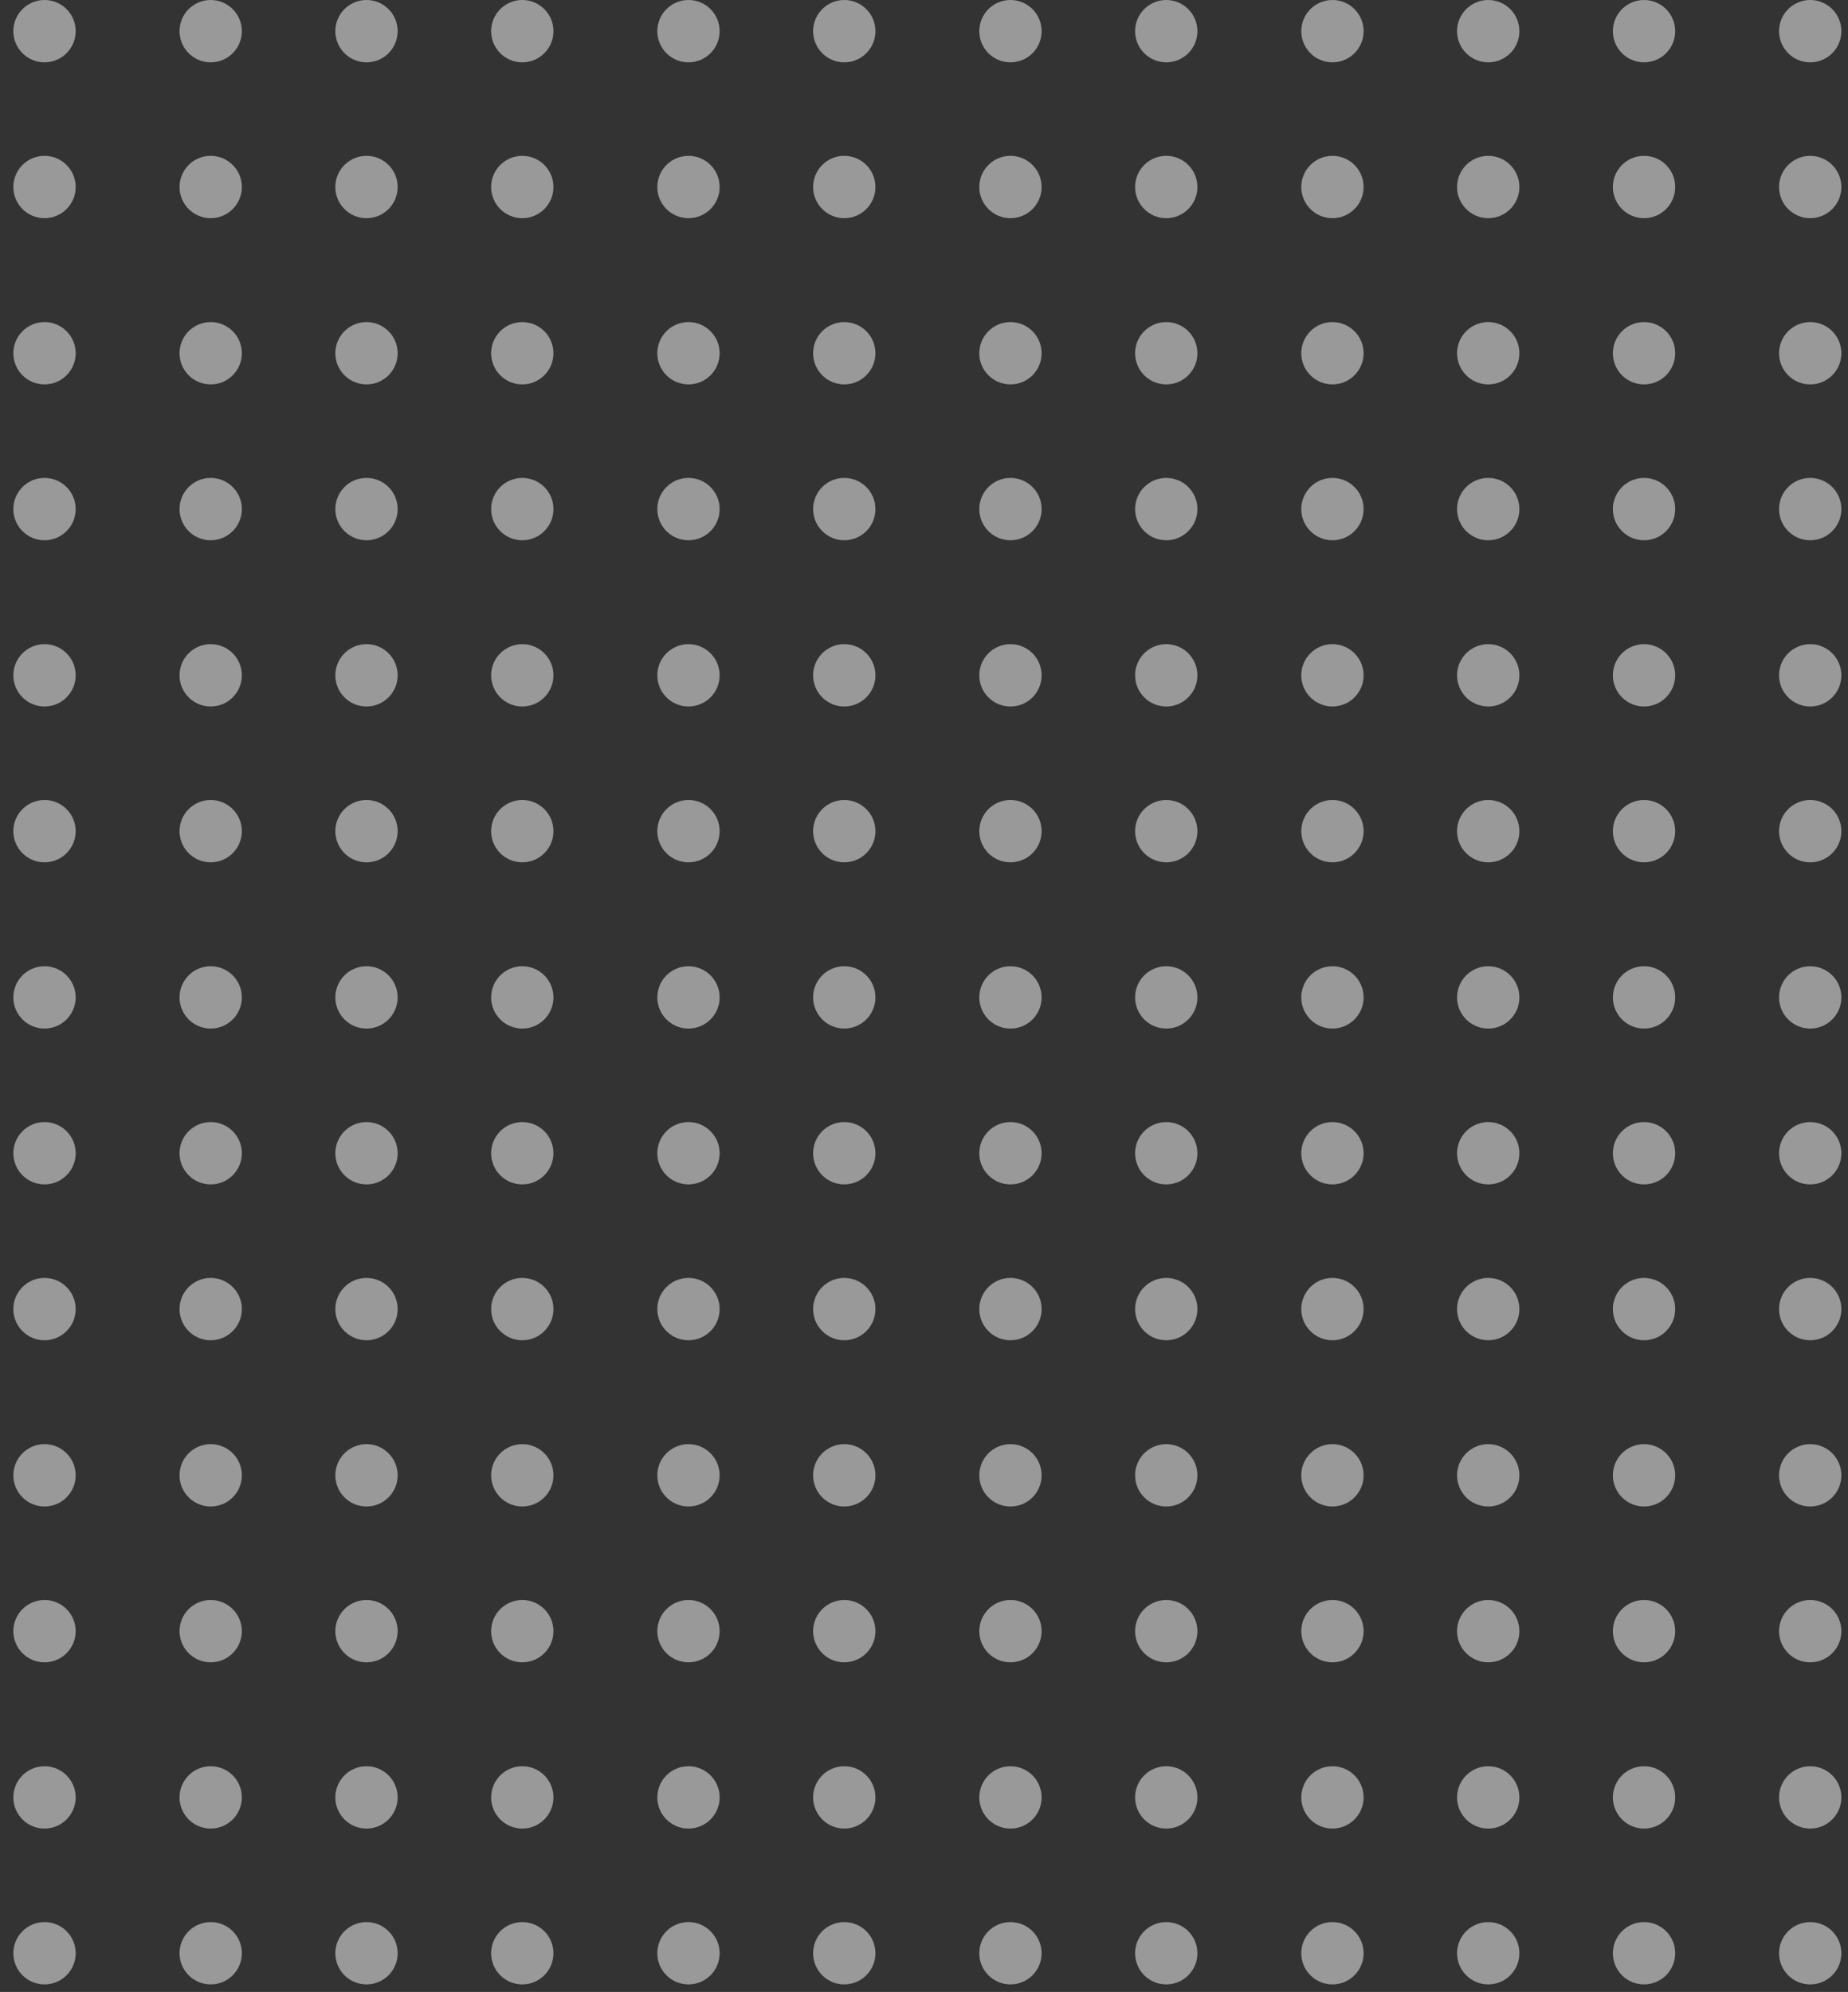 <svg width="116" height="125" viewBox="0 0 116 125" fill="none" xmlns="http://www.w3.org/2000/svg">
<rect x="0" y="0" width="116" height="125" fill="#333333" stroke="none"/>
<g opacity="0.5">
<path fill-rule="evenodd" clip-rule="evenodd" d="M4.75 1.956C4.75 3.037 3.875 3.912 2.794 3.912C1.714 3.912 0.838 3.037 0.838 1.956C0.838 0.875 1.714 0 2.794 0C3.875 0 4.75 0.875 4.75 1.956Z" fill="white"/>
<path fill-rule="evenodd" clip-rule="evenodd" d="M4.75 11.735C4.75 12.816 3.875 13.691 2.794 13.691C1.714 13.691 0.838 12.816 0.838 11.735C0.838 10.655 1.714 9.779 2.794 9.779C3.875 9.779 4.75 10.655 4.75 11.735Z" fill="white"/>
<path fill-rule="evenodd" clip-rule="evenodd" d="M15.181 11.735C15.181 12.816 14.306 13.691 13.225 13.691C12.145 13.691 11.27 12.816 11.27 11.735C11.27 10.655 12.145 9.779 13.225 9.779C14.306 9.779 15.181 10.655 15.181 11.735Z" fill="white"/>
<path fill-rule="evenodd" clip-rule="evenodd" d="M24.961 11.735C24.961 12.816 24.086 13.691 23.005 13.691C21.925 13.691 21.049 12.816 21.049 11.735C21.049 10.655 21.925 9.779 23.005 9.779C24.086 9.779 24.961 10.655 24.961 11.735Z" fill="white"/>
<path fill-rule="evenodd" clip-rule="evenodd" d="M34.74 11.735C34.74 12.816 33.865 13.691 32.785 13.691C31.704 13.691 30.829 12.816 30.829 11.735C30.829 10.655 31.704 9.779 32.785 9.779C33.865 9.779 34.74 10.655 34.74 11.735Z" fill="white"/>
<path fill-rule="evenodd" clip-rule="evenodd" d="M45.172 11.735C45.172 12.816 44.297 13.691 43.216 13.691C42.136 13.691 41.26 12.816 41.26 11.735C41.26 10.655 42.136 9.779 43.216 9.779C44.297 9.779 45.172 10.655 45.172 11.735Z" fill="white"/>
<path fill-rule="evenodd" clip-rule="evenodd" d="M54.951 11.735C54.951 12.816 54.076 13.691 52.995 13.691C51.915 13.691 51.04 12.816 51.04 11.735C51.04 10.655 51.915 9.779 52.995 9.779C54.076 9.779 54.951 10.655 54.951 11.735Z" fill="white"/>
<path fill-rule="evenodd" clip-rule="evenodd" d="M65.383 11.735C65.383 12.816 64.508 13.691 63.427 13.691C62.346 13.691 61.471 12.816 61.471 11.735C61.471 10.655 62.346 9.779 63.427 9.779C64.508 9.779 65.383 10.655 65.383 11.735Z" fill="white"/>
<path fill-rule="evenodd" clip-rule="evenodd" d="M75.162 11.735C75.162 12.816 74.287 13.691 73.206 13.691C72.126 13.691 71.251 12.816 71.251 11.735C71.251 10.655 72.126 9.779 73.206 9.779C74.287 9.779 75.162 10.655 75.162 11.735Z" fill="white"/>
<path fill-rule="evenodd" clip-rule="evenodd" d="M85.594 11.735C85.594 12.816 84.719 13.691 83.638 13.691C82.557 13.691 81.682 12.816 81.682 11.735C81.682 10.655 82.557 9.779 83.638 9.779C84.719 9.779 85.594 10.655 85.594 11.735Z" fill="white"/>
<path fill-rule="evenodd" clip-rule="evenodd" d="M95.373 11.735C95.373 12.816 94.498 13.691 93.417 13.691C92.337 13.691 91.461 12.816 91.461 11.735C91.461 10.655 92.337 9.779 93.417 9.779C94.498 9.779 95.373 10.655 95.373 11.735Z" fill="white"/>
<path fill-rule="evenodd" clip-rule="evenodd" d="M105.153 11.735C105.153 12.816 104.278 13.691 103.197 13.691C102.116 13.691 101.241 12.816 101.241 11.735C101.241 10.655 102.116 9.779 103.197 9.779C104.278 9.779 105.153 10.655 105.153 11.735Z" fill="white"/>
<path fill-rule="evenodd" clip-rule="evenodd" d="M115.584 11.735C115.584 12.816 114.709 13.691 113.628 13.691C112.548 13.691 111.672 12.816 111.672 11.735C111.672 10.655 112.548 9.779 113.628 9.779C114.709 9.779 115.584 10.655 115.584 11.735Z" fill="white"/>
<path fill-rule="evenodd" clip-rule="evenodd" d="M4.75 22.167C4.75 23.247 3.875 24.123 2.794 24.123C1.714 24.123 0.838 23.247 0.838 22.167C0.838 21.086 1.714 20.211 2.794 20.211C3.875 20.211 4.75 21.086 4.75 22.167Z" fill="white"/>
<path fill-rule="evenodd" clip-rule="evenodd" d="M15.181 22.167C15.181 23.247 14.306 24.123 13.225 24.123C12.145 24.123 11.27 23.247 11.27 22.167C11.27 21.086 12.145 20.211 13.225 20.211C14.306 20.211 15.181 21.086 15.181 22.167Z" fill="white"/>
<path fill-rule="evenodd" clip-rule="evenodd" d="M24.961 22.167C24.961 23.247 24.086 24.123 23.005 24.123C21.925 24.123 21.049 23.247 21.049 22.167C21.049 21.086 21.925 20.211 23.005 20.211C24.086 20.211 24.961 21.086 24.961 22.167Z" fill="white"/>
<path fill-rule="evenodd" clip-rule="evenodd" d="M34.74 22.167C34.74 23.247 33.865 24.123 32.785 24.123C31.704 24.123 30.829 23.247 30.829 22.167C30.829 21.086 31.704 20.211 32.785 20.211C33.865 20.211 34.74 21.086 34.74 22.167Z" fill="white"/>
<path fill-rule="evenodd" clip-rule="evenodd" d="M45.172 22.167C45.172 23.247 44.297 24.123 43.216 24.123C42.136 24.123 41.26 23.247 41.26 22.167C41.26 21.086 42.136 20.211 43.216 20.211C44.297 20.211 45.172 21.086 45.172 22.167Z" fill="white"/>
<path fill-rule="evenodd" clip-rule="evenodd" d="M54.951 22.167C54.951 23.247 54.076 24.123 52.995 24.123C51.915 24.123 51.04 23.247 51.04 22.167C51.04 21.086 51.915 20.211 52.995 20.211C54.076 20.211 54.951 21.086 54.951 22.167Z" fill="white"/>
<path fill-rule="evenodd" clip-rule="evenodd" d="M65.383 22.167C65.383 23.247 64.508 24.123 63.427 24.123C62.346 24.123 61.471 23.247 61.471 22.167C61.471 21.086 62.346 20.211 63.427 20.211C64.508 20.211 65.383 21.086 65.383 22.167Z" fill="white"/>
<path fill-rule="evenodd" clip-rule="evenodd" d="M75.162 22.167C75.162 23.247 74.287 24.123 73.206 24.123C72.126 24.123 71.251 23.247 71.251 22.167C71.251 21.086 72.126 20.211 73.206 20.211C74.287 20.211 75.162 21.086 75.162 22.167Z" fill="white"/>
<path fill-rule="evenodd" clip-rule="evenodd" d="M85.594 22.167C85.594 23.247 84.719 24.123 83.638 24.123C82.557 24.123 81.682 23.247 81.682 22.167C81.682 21.086 82.557 20.211 83.638 20.211C84.719 20.211 85.594 21.086 85.594 22.167Z" fill="white"/>
<path fill-rule="evenodd" clip-rule="evenodd" d="M95.373 22.167C95.373 23.247 94.498 24.123 93.417 24.123C92.337 24.123 91.461 23.247 91.461 22.167C91.461 21.086 92.337 20.211 93.417 20.211C94.498 20.211 95.373 21.086 95.373 22.167Z" fill="white"/>
<path fill-rule="evenodd" clip-rule="evenodd" d="M105.153 22.167C105.153 23.247 104.278 24.123 103.197 24.123C102.116 24.123 101.241 23.247 101.241 22.167C101.241 21.086 102.116 20.211 103.197 20.211C104.278 20.211 105.153 21.086 105.153 22.167Z" fill="white"/>
<path fill-rule="evenodd" clip-rule="evenodd" d="M115.584 22.167C115.584 23.247 114.709 24.123 113.628 24.123C112.548 24.123 111.672 23.247 111.672 22.167C111.672 21.086 112.548 20.211 113.628 20.211C114.709 20.211 115.584 21.086 115.584 22.167Z" fill="white"/>
<path fill-rule="evenodd" clip-rule="evenodd" d="M4.75 31.946C4.75 33.027 3.875 33.902 2.794 33.902C1.714 33.902 0.838 33.027 0.838 31.946C0.838 30.866 1.714 29.99 2.794 29.99C3.875 29.99 4.75 30.866 4.75 31.946Z" fill="white"/>
<path fill-rule="evenodd" clip-rule="evenodd" d="M15.181 31.946C15.181 33.027 14.306 33.902 13.225 33.902C12.145 33.902 11.27 33.027 11.27 31.946C11.27 30.866 12.145 29.99 13.225 29.99C14.306 29.99 15.181 30.866 15.181 31.946Z" fill="white"/>
<path fill-rule="evenodd" clip-rule="evenodd" d="M24.961 31.946C24.961 33.027 24.086 33.902 23.005 33.902C21.925 33.902 21.049 33.027 21.049 31.946C21.049 30.866 21.925 29.99 23.005 29.99C24.086 29.99 24.961 30.866 24.961 31.946Z" fill="white"/>
<path fill-rule="evenodd" clip-rule="evenodd" d="M34.74 31.946C34.74 33.027 33.865 33.902 32.785 33.902C31.704 33.902 30.829 33.027 30.829 31.946C30.829 30.866 31.704 29.99 32.785 29.99C33.865 29.99 34.74 30.866 34.74 31.946Z" fill="white"/>
<path fill-rule="evenodd" clip-rule="evenodd" d="M45.172 31.946C45.172 33.027 44.297 33.902 43.216 33.902C42.136 33.902 41.26 33.027 41.26 31.946C41.26 30.866 42.136 29.99 43.216 29.99C44.297 29.99 45.172 30.866 45.172 31.946Z" fill="white"/>
<path fill-rule="evenodd" clip-rule="evenodd" d="M54.951 31.946C54.951 33.027 54.076 33.902 52.995 33.902C51.915 33.902 51.04 33.027 51.04 31.946C51.04 30.866 51.915 29.99 52.995 29.99C54.076 29.99 54.951 30.866 54.951 31.946Z" fill="white"/>
<path fill-rule="evenodd" clip-rule="evenodd" d="M65.383 31.946C65.383 33.027 64.508 33.902 63.427 33.902C62.346 33.902 61.471 33.027 61.471 31.946C61.471 30.866 62.346 29.99 63.427 29.99C64.508 29.99 65.383 30.866 65.383 31.946Z" fill="white"/>
<path fill-rule="evenodd" clip-rule="evenodd" d="M75.162 31.946C75.162 33.027 74.287 33.902 73.206 33.902C72.126 33.902 71.251 33.027 71.251 31.946C71.251 30.866 72.126 29.99 73.206 29.99C74.287 29.99 75.162 30.866 75.162 31.946Z" fill="white"/>
<path fill-rule="evenodd" clip-rule="evenodd" d="M85.594 31.946C85.594 33.027 84.719 33.902 83.638 33.902C82.557 33.902 81.682 33.027 81.682 31.946C81.682 30.866 82.557 29.99 83.638 29.99C84.719 29.99 85.594 30.866 85.594 31.946Z" fill="white"/>
<path fill-rule="evenodd" clip-rule="evenodd" d="M95.373 31.946C95.373 33.027 94.498 33.902 93.417 33.902C92.337 33.902 91.461 33.027 91.461 31.946C91.461 30.866 92.337 29.99 93.417 29.99C94.498 29.99 95.373 30.866 95.373 31.946Z" fill="white"/>
<path fill-rule="evenodd" clip-rule="evenodd" d="M105.153 31.946C105.153 33.027 104.278 33.902 103.197 33.902C102.116 33.902 101.241 33.027 101.241 31.946C101.241 30.866 102.116 29.99 103.197 29.99C104.278 29.99 105.153 30.866 105.153 31.946Z" fill="white"/>
<path fill-rule="evenodd" clip-rule="evenodd" d="M115.584 31.946C115.584 33.027 114.709 33.902 113.628 33.902C112.548 33.902 111.672 33.027 111.672 31.946C111.672 30.866 112.548 29.99 113.628 29.99C114.709 29.99 115.584 30.866 115.584 31.946Z" fill="white"/>
<path fill-rule="evenodd" clip-rule="evenodd" d="M4.75 42.378C4.75 43.458 3.875 44.334 2.794 44.334C1.714 44.334 0.838 43.458 0.838 42.378C0.838 41.297 1.714 40.422 2.794 40.422C3.875 40.422 4.75 41.297 4.75 42.378Z" fill="white"/>
<path fill-rule="evenodd" clip-rule="evenodd" d="M15.181 42.378C15.181 43.458 14.306 44.334 13.225 44.334C12.145 44.334 11.27 43.458 11.27 42.378C11.27 41.297 12.145 40.422 13.225 40.422C14.306 40.422 15.181 41.297 15.181 42.378Z" fill="white"/>
<path fill-rule="evenodd" clip-rule="evenodd" d="M24.961 42.378C24.961 43.458 24.086 44.334 23.005 44.334C21.925 44.334 21.049 43.458 21.049 42.378C21.049 41.297 21.925 40.422 23.005 40.422C24.086 40.422 24.961 41.297 24.961 42.378Z" fill="white"/>
<path fill-rule="evenodd" clip-rule="evenodd" d="M34.74 42.378C34.74 43.458 33.865 44.334 32.785 44.334C31.704 44.334 30.829 43.458 30.829 42.378C30.829 41.297 31.704 40.422 32.785 40.422C33.865 40.422 34.74 41.297 34.74 42.378Z" fill="white"/>
<path fill-rule="evenodd" clip-rule="evenodd" d="M45.172 42.378C45.172 43.458 44.297 44.334 43.216 44.334C42.136 44.334 41.26 43.458 41.26 42.378C41.26 41.297 42.136 40.422 43.216 40.422C44.297 40.422 45.172 41.297 45.172 42.378Z" fill="white"/>
<path fill-rule="evenodd" clip-rule="evenodd" d="M54.951 42.378C54.951 43.458 54.076 44.334 52.995 44.334C51.915 44.334 51.04 43.458 51.04 42.378C51.04 41.297 51.915 40.422 52.995 40.422C54.076 40.422 54.951 41.297 54.951 42.378Z" fill="white"/>
<path fill-rule="evenodd" clip-rule="evenodd" d="M65.383 42.378C65.383 43.458 64.508 44.334 63.427 44.334C62.346 44.334 61.471 43.458 61.471 42.378C61.471 41.297 62.346 40.422 63.427 40.422C64.508 40.422 65.383 41.297 65.383 42.378Z" fill="white"/>
<path fill-rule="evenodd" clip-rule="evenodd" d="M75.162 42.378C75.162 43.458 74.287 44.334 73.206 44.334C72.126 44.334 71.251 43.458 71.251 42.378C71.251 41.297 72.126 40.422 73.206 40.422C74.287 40.422 75.162 41.297 75.162 42.378Z" fill="white"/>
<path fill-rule="evenodd" clip-rule="evenodd" d="M85.594 42.378C85.594 43.458 84.719 44.334 83.638 44.334C82.557 44.334 81.682 43.458 81.682 42.378C81.682 41.297 82.557 40.422 83.638 40.422C84.719 40.422 85.594 41.297 85.594 42.378Z" fill="white"/>
<path fill-rule="evenodd" clip-rule="evenodd" d="M95.373 42.378C95.373 43.458 94.498 44.334 93.417 44.334C92.337 44.334 91.461 43.458 91.461 42.378C91.461 41.297 92.337 40.422 93.417 40.422C94.498 40.422 95.373 41.297 95.373 42.378Z" fill="white"/>
<path fill-rule="evenodd" clip-rule="evenodd" d="M105.153 42.378C105.153 43.458 104.278 44.334 103.197 44.334C102.116 44.334 101.241 43.458 101.241 42.378C101.241 41.297 102.116 40.422 103.197 40.422C104.278 40.422 105.153 41.297 105.153 42.378Z" fill="white"/>
<path fill-rule="evenodd" clip-rule="evenodd" d="M115.584 42.378C115.584 43.458 114.709 44.334 113.628 44.334C112.548 44.334 111.672 43.458 111.672 42.378C111.672 41.297 112.548 40.422 113.628 40.422C114.709 40.422 115.584 41.297 115.584 42.378Z" fill="white"/>
<path fill-rule="evenodd" clip-rule="evenodd" d="M4.75 52.157C4.75 53.238 3.875 54.113 2.794 54.113C1.714 54.113 0.838 53.238 0.838 52.157C0.838 51.077 1.714 50.201 2.794 50.201C3.875 50.201 4.75 51.077 4.75 52.157Z" fill="white"/>
<path fill-rule="evenodd" clip-rule="evenodd" d="M15.181 52.157C15.181 53.238 14.306 54.113 13.225 54.113C12.145 54.113 11.27 53.238 11.27 52.157C11.27 51.077 12.145 50.201 13.225 50.201C14.306 50.201 15.181 51.077 15.181 52.157Z" fill="white"/>
<path fill-rule="evenodd" clip-rule="evenodd" d="M24.961 52.157C24.961 53.238 24.086 54.113 23.005 54.113C21.925 54.113 21.049 53.238 21.049 52.157C21.049 51.077 21.925 50.201 23.005 50.201C24.086 50.201 24.961 51.077 24.961 52.157Z" fill="white"/>
<path fill-rule="evenodd" clip-rule="evenodd" d="M34.74 52.157C34.74 53.238 33.865 54.113 32.785 54.113C31.704 54.113 30.829 53.238 30.829 52.157C30.829 51.077 31.704 50.201 32.785 50.201C33.865 50.201 34.74 51.077 34.74 52.157Z" fill="white"/>
<path fill-rule="evenodd" clip-rule="evenodd" d="M45.172 52.157C45.172 53.238 44.297 54.113 43.216 54.113C42.136 54.113 41.26 53.238 41.26 52.157C41.26 51.077 42.136 50.201 43.216 50.201C44.297 50.201 45.172 51.077 45.172 52.157Z" fill="white"/>
<path fill-rule="evenodd" clip-rule="evenodd" d="M54.951 52.157C54.951 53.238 54.076 54.113 52.995 54.113C51.915 54.113 51.04 53.238 51.04 52.157C51.04 51.077 51.915 50.201 52.995 50.201C54.076 50.201 54.951 51.077 54.951 52.157Z" fill="white"/>
<path fill-rule="evenodd" clip-rule="evenodd" d="M65.383 52.157C65.383 53.238 64.508 54.113 63.427 54.113C62.346 54.113 61.471 53.238 61.471 52.157C61.471 51.077 62.346 50.201 63.427 50.201C64.508 50.201 65.383 51.077 65.383 52.157Z" fill="white"/>
<path fill-rule="evenodd" clip-rule="evenodd" d="M75.162 52.157C75.162 53.238 74.287 54.113 73.206 54.113C72.126 54.113 71.251 53.238 71.251 52.157C71.251 51.077 72.126 50.201 73.206 50.201C74.287 50.201 75.162 51.077 75.162 52.157Z" fill="white"/>
<path fill-rule="evenodd" clip-rule="evenodd" d="M85.594 52.157C85.594 53.238 84.719 54.113 83.638 54.113C82.557 54.113 81.682 53.238 81.682 52.157C81.682 51.077 82.557 50.201 83.638 50.201C84.719 50.201 85.594 51.077 85.594 52.157Z" fill="white"/>
<path fill-rule="evenodd" clip-rule="evenodd" d="M95.373 52.157C95.373 53.238 94.498 54.113 93.417 54.113C92.337 54.113 91.461 53.238 91.461 52.157C91.461 51.077 92.337 50.201 93.417 50.201C94.498 50.201 95.373 51.077 95.373 52.157Z" fill="white"/>
<path fill-rule="evenodd" clip-rule="evenodd" d="M105.153 52.157C105.153 53.238 104.278 54.113 103.197 54.113C102.116 54.113 101.241 53.238 101.241 52.157C101.241 51.077 102.116 50.201 103.197 50.201C104.278 50.201 105.153 51.077 105.153 52.157Z" fill="white"/>
<path fill-rule="evenodd" clip-rule="evenodd" d="M115.584 52.157C115.584 53.238 114.709 54.113 113.628 54.113C112.548 54.113 111.672 53.238 111.672 52.157C111.672 51.077 112.548 50.201 113.628 50.201C114.709 50.201 115.584 51.077 115.584 52.157Z" fill="white"/>
<path fill-rule="evenodd" clip-rule="evenodd" d="M4.75 62.589C4.75 63.669 3.875 64.544 2.794 64.544C1.714 64.544 0.838 63.669 0.838 62.589C0.838 61.508 1.714 60.633 2.794 60.633C3.875 60.633 4.75 61.508 4.75 62.589Z" fill="white"/>
<path fill-rule="evenodd" clip-rule="evenodd" d="M15.181 62.589C15.181 63.669 14.306 64.544 13.225 64.544C12.145 64.544 11.27 63.669 11.27 62.589C11.27 61.508 12.145 60.633 13.225 60.633C14.306 60.633 15.181 61.508 15.181 62.589Z" fill="white"/>
<path fill-rule="evenodd" clip-rule="evenodd" d="M24.961 62.589C24.961 63.669 24.086 64.544 23.005 64.544C21.925 64.544 21.049 63.669 21.049 62.589C21.049 61.508 21.925 60.633 23.005 60.633C24.086 60.633 24.961 61.508 24.961 62.589Z" fill="white"/>
<path fill-rule="evenodd" clip-rule="evenodd" d="M34.74 62.589C34.74 63.669 33.865 64.544 32.785 64.544C31.704 64.544 30.829 63.669 30.829 62.589C30.829 61.508 31.704 60.633 32.785 60.633C33.865 60.633 34.74 61.508 34.74 62.589Z" fill="white"/>
<path fill-rule="evenodd" clip-rule="evenodd" d="M45.172 62.589C45.172 63.669 44.297 64.544 43.216 64.544C42.136 64.544 41.26 63.669 41.26 62.589C41.26 61.508 42.136 60.633 43.216 60.633C44.297 60.633 45.172 61.508 45.172 62.589Z" fill="white"/>
<path fill-rule="evenodd" clip-rule="evenodd" d="M54.951 62.589C54.951 63.669 54.076 64.544 52.995 64.544C51.915 64.544 51.04 63.669 51.04 62.589C51.04 61.508 51.915 60.633 52.995 60.633C54.076 60.633 54.951 61.508 54.951 62.589Z" fill="white"/>
<path fill-rule="evenodd" clip-rule="evenodd" d="M65.383 62.589C65.383 63.669 64.508 64.544 63.427 64.544C62.346 64.544 61.471 63.669 61.471 62.589C61.471 61.508 62.346 60.633 63.427 60.633C64.508 60.633 65.383 61.508 65.383 62.589Z" fill="white"/>
<path fill-rule="evenodd" clip-rule="evenodd" d="M75.162 62.589C75.162 63.669 74.287 64.544 73.206 64.544C72.126 64.544 71.251 63.669 71.251 62.589C71.251 61.508 72.126 60.633 73.206 60.633C74.287 60.633 75.162 61.508 75.162 62.589Z" fill="white"/>
<path fill-rule="evenodd" clip-rule="evenodd" d="M85.594 62.589C85.594 63.669 84.719 64.544 83.638 64.544C82.557 64.544 81.682 63.669 81.682 62.589C81.682 61.508 82.557 60.633 83.638 60.633C84.719 60.633 85.594 61.508 85.594 62.589Z" fill="white"/>
<path fill-rule="evenodd" clip-rule="evenodd" d="M95.373 62.589C95.373 63.669 94.498 64.544 93.417 64.544C92.337 64.544 91.461 63.669 91.461 62.589C91.461 61.508 92.337 60.633 93.417 60.633C94.498 60.633 95.373 61.508 95.373 62.589Z" fill="white"/>
<path fill-rule="evenodd" clip-rule="evenodd" d="M105.153 62.589C105.153 63.669 104.278 64.544 103.197 64.544C102.116 64.544 101.241 63.669 101.241 62.589C101.241 61.508 102.116 60.633 103.197 60.633C104.278 60.633 105.153 61.508 105.153 62.589Z" fill="white"/>
<path fill-rule="evenodd" clip-rule="evenodd" d="M115.584 62.589C115.584 63.669 114.709 64.544 113.628 64.544C112.548 64.544 111.672 63.669 111.672 62.589C111.672 61.508 112.548 60.633 113.628 60.633C114.709 60.633 115.584 61.508 115.584 62.589Z" fill="white"/>
<path fill-rule="evenodd" clip-rule="evenodd" d="M4.75 72.368C4.75 73.449 3.875 74.324 2.794 74.324C1.714 74.324 0.838 73.449 0.838 72.368C0.838 71.287 1.714 70.412 2.794 70.412C3.875 70.412 4.75 71.287 4.75 72.368Z" fill="white"/>
<path fill-rule="evenodd" clip-rule="evenodd" d="M15.181 72.368C15.181 73.449 14.306 74.324 13.225 74.324C12.145 74.324 11.27 73.449 11.27 72.368C11.27 71.287 12.145 70.412 13.225 70.412C14.306 70.412 15.181 71.287 15.181 72.368Z" fill="white"/>
<path fill-rule="evenodd" clip-rule="evenodd" d="M24.961 72.368C24.961 73.449 24.086 74.324 23.005 74.324C21.925 74.324 21.049 73.449 21.049 72.368C21.049 71.287 21.925 70.412 23.005 70.412C24.086 70.412 24.961 71.287 24.961 72.368Z" fill="white"/>
<path fill-rule="evenodd" clip-rule="evenodd" d="M34.74 72.368C34.74 73.449 33.865 74.324 32.785 74.324C31.704 74.324 30.829 73.449 30.829 72.368C30.829 71.287 31.704 70.412 32.785 70.412C33.865 70.412 34.74 71.287 34.74 72.368Z" fill="white"/>
<path fill-rule="evenodd" clip-rule="evenodd" d="M45.172 72.368C45.172 73.449 44.297 74.324 43.216 74.324C42.136 74.324 41.26 73.449 41.26 72.368C41.26 71.287 42.136 70.412 43.216 70.412C44.297 70.412 45.172 71.287 45.172 72.368Z" fill="white"/>
<path fill-rule="evenodd" clip-rule="evenodd" d="M54.951 72.368C54.951 73.449 54.076 74.324 52.995 74.324C51.915 74.324 51.04 73.449 51.04 72.368C51.04 71.287 51.915 70.412 52.995 70.412C54.076 70.412 54.951 71.287 54.951 72.368Z" fill="white"/>
<path fill-rule="evenodd" clip-rule="evenodd" d="M65.383 72.368C65.383 73.449 64.508 74.324 63.427 74.324C62.346 74.324 61.471 73.449 61.471 72.368C61.471 71.287 62.346 70.412 63.427 70.412C64.508 70.412 65.383 71.287 65.383 72.368Z" fill="white"/>
<path fill-rule="evenodd" clip-rule="evenodd" d="M75.162 72.368C75.162 73.449 74.287 74.324 73.206 74.324C72.126 74.324 71.251 73.449 71.251 72.368C71.251 71.287 72.126 70.412 73.206 70.412C74.287 70.412 75.162 71.287 75.162 72.368Z" fill="white"/>
<path fill-rule="evenodd" clip-rule="evenodd" d="M85.594 72.368C85.594 73.449 84.719 74.324 83.638 74.324C82.557 74.324 81.682 73.449 81.682 72.368C81.682 71.287 82.557 70.412 83.638 70.412C84.719 70.412 85.594 71.287 85.594 72.368Z" fill="white"/>
<path fill-rule="evenodd" clip-rule="evenodd" d="M95.373 72.368C95.373 73.449 94.498 74.324 93.417 74.324C92.337 74.324 91.461 73.449 91.461 72.368C91.461 71.287 92.337 70.412 93.417 70.412C94.498 70.412 95.373 71.287 95.373 72.368Z" fill="white"/>
<path fill-rule="evenodd" clip-rule="evenodd" d="M105.153 72.368C105.153 73.449 104.278 74.324 103.197 74.324C102.116 74.324 101.241 73.449 101.241 72.368C101.241 71.287 102.116 70.412 103.197 70.412C104.278 70.412 105.153 71.287 105.153 72.368Z" fill="white"/>
<path fill-rule="evenodd" clip-rule="evenodd" d="M115.584 72.368C115.584 73.449 114.709 74.324 113.628 74.324C112.548 74.324 111.672 73.449 111.672 72.368C111.672 71.287 112.548 70.412 113.628 70.412C114.709 70.412 115.584 71.287 115.584 72.368Z" fill="white"/>
<path fill-rule="evenodd" clip-rule="evenodd" d="M4.75 82.147C4.75 83.228 3.875 84.103 2.794 84.103C1.714 84.103 0.838 83.228 0.838 82.147C0.838 81.067 1.714 80.192 2.794 80.192C3.875 80.192 4.75 81.067 4.75 82.147Z" fill="white"/>
<path fill-rule="evenodd" clip-rule="evenodd" d="M15.181 82.147C15.181 83.228 14.306 84.103 13.225 84.103C12.145 84.103 11.27 83.228 11.27 82.147C11.27 81.067 12.145 80.192 13.225 80.192C14.306 80.192 15.181 81.067 15.181 82.147Z" fill="white"/>
<path fill-rule="evenodd" clip-rule="evenodd" d="M24.961 82.147C24.961 83.228 24.086 84.103 23.005 84.103C21.925 84.103 21.049 83.228 21.049 82.147C21.049 81.067 21.925 80.192 23.005 80.192C24.086 80.192 24.961 81.067 24.961 82.147Z" fill="white"/>
<path fill-rule="evenodd" clip-rule="evenodd" d="M34.74 82.147C34.74 83.228 33.865 84.103 32.785 84.103C31.704 84.103 30.829 83.228 30.829 82.147C30.829 81.067 31.704 80.192 32.785 80.192C33.865 80.192 34.74 81.067 34.74 82.147Z" fill="white"/>
<path fill-rule="evenodd" clip-rule="evenodd" d="M45.172 82.147C45.172 83.228 44.297 84.103 43.216 84.103C42.136 84.103 41.26 83.228 41.26 82.147C41.26 81.067 42.136 80.192 43.216 80.192C44.297 80.192 45.172 81.067 45.172 82.147Z" fill="white"/>
<path fill-rule="evenodd" clip-rule="evenodd" d="M54.951 82.147C54.951 83.228 54.076 84.103 52.995 84.103C51.915 84.103 51.04 83.228 51.04 82.147C51.04 81.067 51.915 80.192 52.995 80.192C54.076 80.192 54.951 81.067 54.951 82.147Z" fill="white"/>
<path fill-rule="evenodd" clip-rule="evenodd" d="M65.383 82.147C65.383 83.228 64.508 84.103 63.427 84.103C62.346 84.103 61.471 83.228 61.471 82.147C61.471 81.067 62.346 80.192 63.427 80.192C64.508 80.192 65.383 81.067 65.383 82.147Z" fill="white"/>
<path fill-rule="evenodd" clip-rule="evenodd" d="M75.162 82.147C75.162 83.228 74.287 84.103 73.206 84.103C72.126 84.103 71.251 83.228 71.251 82.147C71.251 81.067 72.126 80.192 73.206 80.192C74.287 80.192 75.162 81.067 75.162 82.147Z" fill="white"/>
<path fill-rule="evenodd" clip-rule="evenodd" d="M85.594 82.147C85.594 83.228 84.719 84.103 83.638 84.103C82.557 84.103 81.682 83.228 81.682 82.147C81.682 81.067 82.557 80.192 83.638 80.192C84.719 80.192 85.594 81.067 85.594 82.147Z" fill="white"/>
<path fill-rule="evenodd" clip-rule="evenodd" d="M95.373 82.147C95.373 83.228 94.498 84.103 93.417 84.103C92.337 84.103 91.461 83.228 91.461 82.147C91.461 81.067 92.337 80.192 93.417 80.192C94.498 80.192 95.373 81.067 95.373 82.147Z" fill="white"/>
<path fill-rule="evenodd" clip-rule="evenodd" d="M105.153 82.147C105.153 83.228 104.278 84.103 103.197 84.103C102.116 84.103 101.241 83.228 101.241 82.147C101.241 81.067 102.116 80.192 103.197 80.192C104.278 80.192 105.153 81.067 105.153 82.147Z" fill="white"/>
<path fill-rule="evenodd" clip-rule="evenodd" d="M115.584 82.147C115.584 83.228 114.709 84.103 113.628 84.103C112.548 84.103 111.672 83.228 111.672 82.147C111.672 81.067 112.548 80.192 113.628 80.192C114.709 80.192 115.584 81.067 115.584 82.147Z" fill="white"/>
<path fill-rule="evenodd" clip-rule="evenodd" d="M4.75 92.579C4.75 93.66 3.875 94.535 2.794 94.535C1.714 94.535 0.838 93.66 0.838 92.579C0.838 91.498 1.714 90.623 2.794 90.623C3.875 90.623 4.75 91.498 4.75 92.579Z" fill="white"/>
<path fill-rule="evenodd" clip-rule="evenodd" d="M15.181 92.579C15.181 93.66 14.306 94.535 13.225 94.535C12.145 94.535 11.27 93.66 11.27 92.579C11.27 91.498 12.145 90.623 13.225 90.623C14.306 90.623 15.181 91.498 15.181 92.579Z" fill="white"/>
<path fill-rule="evenodd" clip-rule="evenodd" d="M24.961 92.579C24.961 93.66 24.086 94.535 23.005 94.535C21.925 94.535 21.049 93.66 21.049 92.579C21.049 91.498 21.925 90.623 23.005 90.623C24.086 90.623 24.961 91.498 24.961 92.579Z" fill="white"/>
<path fill-rule="evenodd" clip-rule="evenodd" d="M34.74 92.579C34.74 93.66 33.865 94.535 32.785 94.535C31.704 94.535 30.829 93.66 30.829 92.579C30.829 91.498 31.704 90.623 32.785 90.623C33.865 90.623 34.74 91.498 34.74 92.579Z" fill="white"/>
<path fill-rule="evenodd" clip-rule="evenodd" d="M45.172 92.579C45.172 93.66 44.297 94.535 43.216 94.535C42.136 94.535 41.26 93.66 41.26 92.579C41.26 91.498 42.136 90.623 43.216 90.623C44.297 90.623 45.172 91.498 45.172 92.579Z" fill="white"/>
<path fill-rule="evenodd" clip-rule="evenodd" d="M54.951 92.579C54.951 93.66 54.076 94.535 52.995 94.535C51.915 94.535 51.04 93.66 51.04 92.579C51.04 91.498 51.915 90.623 52.995 90.623C54.076 90.623 54.951 91.498 54.951 92.579Z" fill="white"/>
<path fill-rule="evenodd" clip-rule="evenodd" d="M65.383 92.579C65.383 93.66 64.508 94.535 63.427 94.535C62.346 94.535 61.471 93.66 61.471 92.579C61.471 91.498 62.346 90.623 63.427 90.623C64.508 90.623 65.383 91.498 65.383 92.579Z" fill="white"/>
<path fill-rule="evenodd" clip-rule="evenodd" d="M75.162 92.579C75.162 93.66 74.287 94.535 73.206 94.535C72.126 94.535 71.251 93.66 71.251 92.579C71.251 91.498 72.126 90.623 73.206 90.623C74.287 90.623 75.162 91.498 75.162 92.579Z" fill="white"/>
<path fill-rule="evenodd" clip-rule="evenodd" d="M85.594 92.579C85.594 93.66 84.719 94.535 83.638 94.535C82.557 94.535 81.682 93.66 81.682 92.579C81.682 91.498 82.557 90.623 83.638 90.623C84.719 90.623 85.594 91.498 85.594 92.579Z" fill="white"/>
<path fill-rule="evenodd" clip-rule="evenodd" d="M95.373 92.579C95.373 93.66 94.498 94.535 93.417 94.535C92.337 94.535 91.461 93.66 91.461 92.579C91.461 91.498 92.337 90.623 93.417 90.623C94.498 90.623 95.373 91.498 95.373 92.579Z" fill="white"/>
<path fill-rule="evenodd" clip-rule="evenodd" d="M105.153 92.579C105.153 93.66 104.278 94.535 103.197 94.535C102.116 94.535 101.241 93.66 101.241 92.579C101.241 91.498 102.116 90.623 103.197 90.623C104.278 90.623 105.153 91.498 105.153 92.579Z" fill="white"/>
<path fill-rule="evenodd" clip-rule="evenodd" d="M115.584 92.579C115.584 93.66 114.709 94.535 113.628 94.535C112.548 94.535 111.672 93.66 111.672 92.579C111.672 91.498 112.548 90.623 113.628 90.623C114.709 90.623 115.584 91.498 115.584 92.579Z" fill="white"/>
<path fill-rule="evenodd" clip-rule="evenodd" d="M4.75 102.358C4.75 103.439 3.875 104.314 2.794 104.314C1.714 104.314 0.838 103.439 0.838 102.358C0.838 101.278 1.714 100.403 2.794 100.403C3.875 100.403 4.75 101.278 4.75 102.358Z" fill="white"/>
<path fill-rule="evenodd" clip-rule="evenodd" d="M15.181 102.358C15.181 103.439 14.306 104.314 13.225 104.314C12.145 104.314 11.27 103.439 11.27 102.358C11.27 101.278 12.145 100.403 13.225 100.403C14.306 100.403 15.181 101.278 15.181 102.358Z" fill="white"/>
<path fill-rule="evenodd" clip-rule="evenodd" d="M24.961 102.358C24.961 103.439 24.086 104.314 23.005 104.314C21.925 104.314 21.049 103.439 21.049 102.358C21.049 101.278 21.925 100.403 23.005 100.403C24.086 100.403 24.961 101.278 24.961 102.358Z" fill="white"/>
<path fill-rule="evenodd" clip-rule="evenodd" d="M34.74 102.358C34.74 103.439 33.865 104.314 32.785 104.314C31.704 104.314 30.829 103.439 30.829 102.358C30.829 101.278 31.704 100.403 32.785 100.403C33.865 100.403 34.74 101.278 34.74 102.358Z" fill="white"/>
<path fill-rule="evenodd" clip-rule="evenodd" d="M45.172 102.358C45.172 103.439 44.297 104.314 43.216 104.314C42.136 104.314 41.26 103.439 41.26 102.358C41.26 101.278 42.136 100.403 43.216 100.403C44.297 100.403 45.172 101.278 45.172 102.358Z" fill="white"/>
<path fill-rule="evenodd" clip-rule="evenodd" d="M54.951 102.358C54.951 103.439 54.076 104.314 52.995 104.314C51.915 104.314 51.04 103.439 51.04 102.358C51.04 101.278 51.915 100.403 52.995 100.403C54.076 100.403 54.951 101.278 54.951 102.358Z" fill="white"/>
<path fill-rule="evenodd" clip-rule="evenodd" d="M65.383 102.358C65.383 103.439 64.508 104.314 63.427 104.314C62.346 104.314 61.471 103.439 61.471 102.358C61.471 101.278 62.346 100.403 63.427 100.403C64.508 100.403 65.383 101.278 65.383 102.358Z" fill="white"/>
<path fill-rule="evenodd" clip-rule="evenodd" d="M75.162 102.358C75.162 103.439 74.287 104.314 73.206 104.314C72.126 104.314 71.251 103.439 71.251 102.358C71.251 101.278 72.126 100.403 73.206 100.403C74.287 100.403 75.162 101.278 75.162 102.358Z" fill="white"/>
<path fill-rule="evenodd" clip-rule="evenodd" d="M85.594 102.358C85.594 103.439 84.719 104.314 83.638 104.314C82.557 104.314 81.682 103.439 81.682 102.358C81.682 101.278 82.557 100.403 83.638 100.403C84.719 100.403 85.594 101.278 85.594 102.358Z" fill="white"/>
<path fill-rule="evenodd" clip-rule="evenodd" d="M95.373 102.358C95.373 103.439 94.498 104.314 93.417 104.314C92.337 104.314 91.461 103.439 91.461 102.358C91.461 101.278 92.337 100.403 93.417 100.403C94.498 100.403 95.373 101.278 95.373 102.358Z" fill="white"/>
<path fill-rule="evenodd" clip-rule="evenodd" d="M105.153 102.358C105.153 103.439 104.278 104.314 103.197 104.314C102.116 104.314 101.241 103.439 101.241 102.358C101.241 101.278 102.116 100.403 103.197 100.403C104.278 100.403 105.153 101.278 105.153 102.358Z" fill="white"/>
<path fill-rule="evenodd" clip-rule="evenodd" d="M115.584 102.358C115.584 103.439 114.709 104.314 113.628 104.314C112.548 104.314 111.672 103.439 111.672 102.358C111.672 101.278 112.548 100.403 113.628 100.403C114.709 100.403 115.584 101.278 115.584 102.358Z" fill="white"/>
<path fill-rule="evenodd" clip-rule="evenodd" d="M4.75 112.79C4.75 113.871 3.875 114.746 2.794 114.746C1.714 114.746 0.838 113.871 0.838 112.79C0.838 111.709 1.714 110.834 2.794 110.834C3.875 110.834 4.75 111.709 4.75 112.79Z" fill="white"/>
<path fill-rule="evenodd" clip-rule="evenodd" d="M15.181 112.79C15.181 113.871 14.306 114.746 13.225 114.746C12.145 114.746 11.27 113.871 11.27 112.79C11.27 111.709 12.145 110.834 13.225 110.834C14.306 110.834 15.181 111.709 15.181 112.79Z" fill="white"/>
<path fill-rule="evenodd" clip-rule="evenodd" d="M24.961 112.79C24.961 113.871 24.086 114.746 23.005 114.746C21.925 114.746 21.049 113.871 21.049 112.79C21.049 111.709 21.925 110.834 23.005 110.834C24.086 110.834 24.961 111.709 24.961 112.79Z" fill="white"/>
<path fill-rule="evenodd" clip-rule="evenodd" d="M34.74 112.79C34.74 113.871 33.865 114.746 32.785 114.746C31.704 114.746 30.829 113.871 30.829 112.79C30.829 111.709 31.704 110.834 32.785 110.834C33.865 110.834 34.74 111.709 34.74 112.79Z" fill="white"/>
<path fill-rule="evenodd" clip-rule="evenodd" d="M45.172 112.79C45.172 113.871 44.297 114.746 43.216 114.746C42.136 114.746 41.26 113.871 41.26 112.79C41.26 111.709 42.136 110.834 43.216 110.834C44.297 110.834 45.172 111.709 45.172 112.79Z" fill="white"/>
<path fill-rule="evenodd" clip-rule="evenodd" d="M54.951 112.79C54.951 113.871 54.076 114.746 52.995 114.746C51.915 114.746 51.04 113.871 51.04 112.79C51.04 111.709 51.915 110.834 52.995 110.834C54.076 110.834 54.951 111.709 54.951 112.79Z" fill="white"/>
<path fill-rule="evenodd" clip-rule="evenodd" d="M65.383 112.79C65.383 113.871 64.508 114.746 63.427 114.746C62.346 114.746 61.471 113.871 61.471 112.79C61.471 111.709 62.346 110.834 63.427 110.834C64.508 110.834 65.383 111.709 65.383 112.79Z" fill="white"/>
<path fill-rule="evenodd" clip-rule="evenodd" d="M75.162 112.79C75.162 113.871 74.287 114.746 73.206 114.746C72.126 114.746 71.251 113.871 71.251 112.79C71.251 111.709 72.126 110.834 73.206 110.834C74.287 110.834 75.162 111.709 75.162 112.79Z" fill="white"/>
<path fill-rule="evenodd" clip-rule="evenodd" d="M85.594 112.79C85.594 113.871 84.719 114.746 83.638 114.746C82.557 114.746 81.682 113.871 81.682 112.79C81.682 111.709 82.557 110.834 83.638 110.834C84.719 110.834 85.594 111.709 85.594 112.79Z" fill="white"/>
<path fill-rule="evenodd" clip-rule="evenodd" d="M95.373 112.79C95.373 113.871 94.498 114.746 93.417 114.746C92.337 114.746 91.461 113.871 91.461 112.79C91.461 111.709 92.337 110.834 93.417 110.834C94.498 110.834 95.373 111.709 95.373 112.79Z" fill="white"/>
<path fill-rule="evenodd" clip-rule="evenodd" d="M105.153 112.79C105.153 113.871 104.278 114.746 103.197 114.746C102.116 114.746 101.241 113.871 101.241 112.79C101.241 111.709 102.116 110.834 103.197 110.834C104.278 110.834 105.153 111.709 105.153 112.79Z" fill="white"/>
<path fill-rule="evenodd" clip-rule="evenodd" d="M115.584 112.79C115.584 113.871 114.709 114.746 113.628 114.746C112.548 114.746 111.672 113.871 111.672 112.79C111.672 111.709 112.548 110.834 113.628 110.834C114.709 110.834 115.584 111.709 115.584 112.79Z" fill="white"/>
<path fill-rule="evenodd" clip-rule="evenodd" d="M4.75 122.569C4.75 123.65 3.875 124.525 2.794 124.525C1.714 124.525 0.838 123.65 0.838 122.569C0.838 121.489 1.714 120.614 2.794 120.614C3.875 120.614 4.75 121.489 4.75 122.569Z" fill="white"/>
<path fill-rule="evenodd" clip-rule="evenodd" d="M15.181 122.569C15.181 123.65 14.306 124.525 13.225 124.525C12.145 124.525 11.27 123.65 11.27 122.569C11.27 121.489 12.145 120.614 13.225 120.614C14.306 120.614 15.181 121.489 15.181 122.569Z" fill="white"/>
<path fill-rule="evenodd" clip-rule="evenodd" d="M24.961 122.569C24.961 123.65 24.086 124.525 23.005 124.525C21.925 124.525 21.049 123.65 21.049 122.569C21.049 121.489 21.925 120.614 23.005 120.614C24.086 120.614 24.961 121.489 24.961 122.569Z" fill="white"/>
<path fill-rule="evenodd" clip-rule="evenodd" d="M34.74 122.569C34.74 123.65 33.865 124.525 32.785 124.525C31.704 124.525 30.829 123.65 30.829 122.569C30.829 121.489 31.704 120.614 32.785 120.614C33.865 120.614 34.74 121.489 34.74 122.569Z" fill="white"/>
<path fill-rule="evenodd" clip-rule="evenodd" d="M45.172 122.569C45.172 123.65 44.297 124.525 43.216 124.525C42.136 124.525 41.26 123.65 41.26 122.569C41.26 121.489 42.136 120.614 43.216 120.614C44.297 120.614 45.172 121.489 45.172 122.569Z" fill="white"/>
<path fill-rule="evenodd" clip-rule="evenodd" d="M54.951 122.569C54.951 123.65 54.076 124.525 52.995 124.525C51.915 124.525 51.04 123.65 51.04 122.569C51.04 121.489 51.915 120.614 52.995 120.614C54.076 120.614 54.951 121.489 54.951 122.569Z" fill="white"/>
<path fill-rule="evenodd" clip-rule="evenodd" d="M65.383 122.569C65.383 123.65 64.508 124.525 63.427 124.525C62.346 124.525 61.471 123.65 61.471 122.569C61.471 121.489 62.346 120.614 63.427 120.614C64.508 120.614 65.383 121.489 65.383 122.569Z" fill="white"/>
<path fill-rule="evenodd" clip-rule="evenodd" d="M75.162 122.569C75.162 123.65 74.287 124.525 73.206 124.525C72.126 124.525 71.251 123.65 71.251 122.569C71.251 121.489 72.126 120.614 73.206 120.614C74.287 120.614 75.162 121.489 75.162 122.569Z" fill="white"/>
<path fill-rule="evenodd" clip-rule="evenodd" d="M85.594 122.569C85.594 123.65 84.719 124.525 83.638 124.525C82.557 124.525 81.682 123.65 81.682 122.569C81.682 121.489 82.557 120.614 83.638 120.614C84.719 120.614 85.594 121.489 85.594 122.569Z" fill="white"/>
<path fill-rule="evenodd" clip-rule="evenodd" d="M95.373 122.569C95.373 123.65 94.498 124.525 93.417 124.525C92.337 124.525 91.461 123.65 91.461 122.569C91.461 121.489 92.337 120.614 93.417 120.614C94.498 120.614 95.373 121.489 95.373 122.569Z" fill="white"/>
<path fill-rule="evenodd" clip-rule="evenodd" d="M105.153 122.569C105.153 123.65 104.278 124.525 103.197 124.525C102.116 124.525 101.241 123.65 101.241 122.569C101.241 121.489 102.116 120.614 103.197 120.614C104.278 120.614 105.153 121.489 105.153 122.569Z" fill="white"/>
<path fill-rule="evenodd" clip-rule="evenodd" d="M115.584 122.569C115.584 123.65 114.709 124.525 113.628 124.525C112.548 124.525 111.672 123.65 111.672 122.569C111.672 121.489 112.548 120.614 113.628 120.614C114.709 120.614 115.584 121.489 115.584 122.569Z" fill="white"/>
<path fill-rule="evenodd" clip-rule="evenodd" d="M15.181 1.956C15.181 3.037 14.306 3.912 13.225 3.912C12.145 3.912 11.27 3.037 11.27 1.956C11.27 0.875 12.145 0 13.225 0C14.306 0 15.181 0.875 15.181 1.956Z" fill="white"/>
<path fill-rule="evenodd" clip-rule="evenodd" d="M24.961 1.956C24.961 3.037 24.086 3.912 23.005 3.912C21.925 3.912 21.049 3.037 21.049 1.956C21.049 0.875 21.925 0 23.005 0C24.086 0 24.961 0.875 24.961 1.956Z" fill="white"/>
<path fill-rule="evenodd" clip-rule="evenodd" d="M34.74 1.956C34.74 3.037 33.865 3.912 32.785 3.912C31.704 3.912 30.829 3.037 30.829 1.956C30.829 0.875 31.704 0 32.785 0C33.865 0 34.74 0.875 34.74 1.956Z" fill="white"/>
<path fill-rule="evenodd" clip-rule="evenodd" d="M45.172 1.956C45.172 3.037 44.297 3.912 43.216 3.912C42.136 3.912 41.26 3.037 41.26 1.956C41.26 0.875 42.136 0 43.216 0C44.297 0 45.172 0.875 45.172 1.956Z" fill="white"/>
<path fill-rule="evenodd" clip-rule="evenodd" d="M54.951 1.956C54.951 3.037 54.076 3.912 52.995 3.912C51.915 3.912 51.04 3.037 51.04 1.956C51.04 0.875 51.915 0 52.995 0C54.076 0 54.951 0.875 54.951 1.956Z" fill="white"/>
<path fill-rule="evenodd" clip-rule="evenodd" d="M65.383 1.956C65.383 3.037 64.508 3.912 63.427 3.912C62.346 3.912 61.471 3.037 61.471 1.956C61.471 0.875 62.346 0 63.427 0C64.508 0 65.383 0.875 65.383 1.956Z" fill="white"/>
<path fill-rule="evenodd" clip-rule="evenodd" d="M75.162 1.956C75.162 3.037 74.287 3.912 73.206 3.912C72.126 3.912 71.251 3.037 71.251 1.956C71.251 0.875 72.126 0 73.206 0C74.287 0 75.162 0.875 75.162 1.956Z" fill="white"/>
<path fill-rule="evenodd" clip-rule="evenodd" d="M85.594 1.956C85.594 3.037 84.719 3.912 83.638 3.912C82.557 3.912 81.682 3.037 81.682 1.956C81.682 0.875 82.557 0 83.638 0C84.719 0 85.594 0.875 85.594 1.956Z" fill="white"/>
<path fill-rule="evenodd" clip-rule="evenodd" d="M95.373 1.956C95.373 3.037 94.498 3.912 93.417 3.912C92.337 3.912 91.461 3.037 91.461 1.956C91.461 0.875 92.337 0 93.417 0C94.498 0 95.373 0.875 95.373 1.956Z" fill="white"/>
<path fill-rule="evenodd" clip-rule="evenodd" d="M105.153 1.956C105.153 3.037 104.278 3.912 103.197 3.912C102.116 3.912 101.241 3.037 101.241 1.956C101.241 0.875 102.116 0 103.197 0C104.278 0 105.153 0.875 105.153 1.956Z" fill="white"/>
<path fill-rule="evenodd" clip-rule="evenodd" d="M115.584 1.956C115.584 3.037 114.709 3.912 113.628 3.912C112.548 3.912 111.672 3.037 111.672 1.956C111.672 0.875 112.548 0 113.628 0C114.709 0 115.584 0.875 115.584 1.956Z" fill="white"/>
</g>
</svg>
